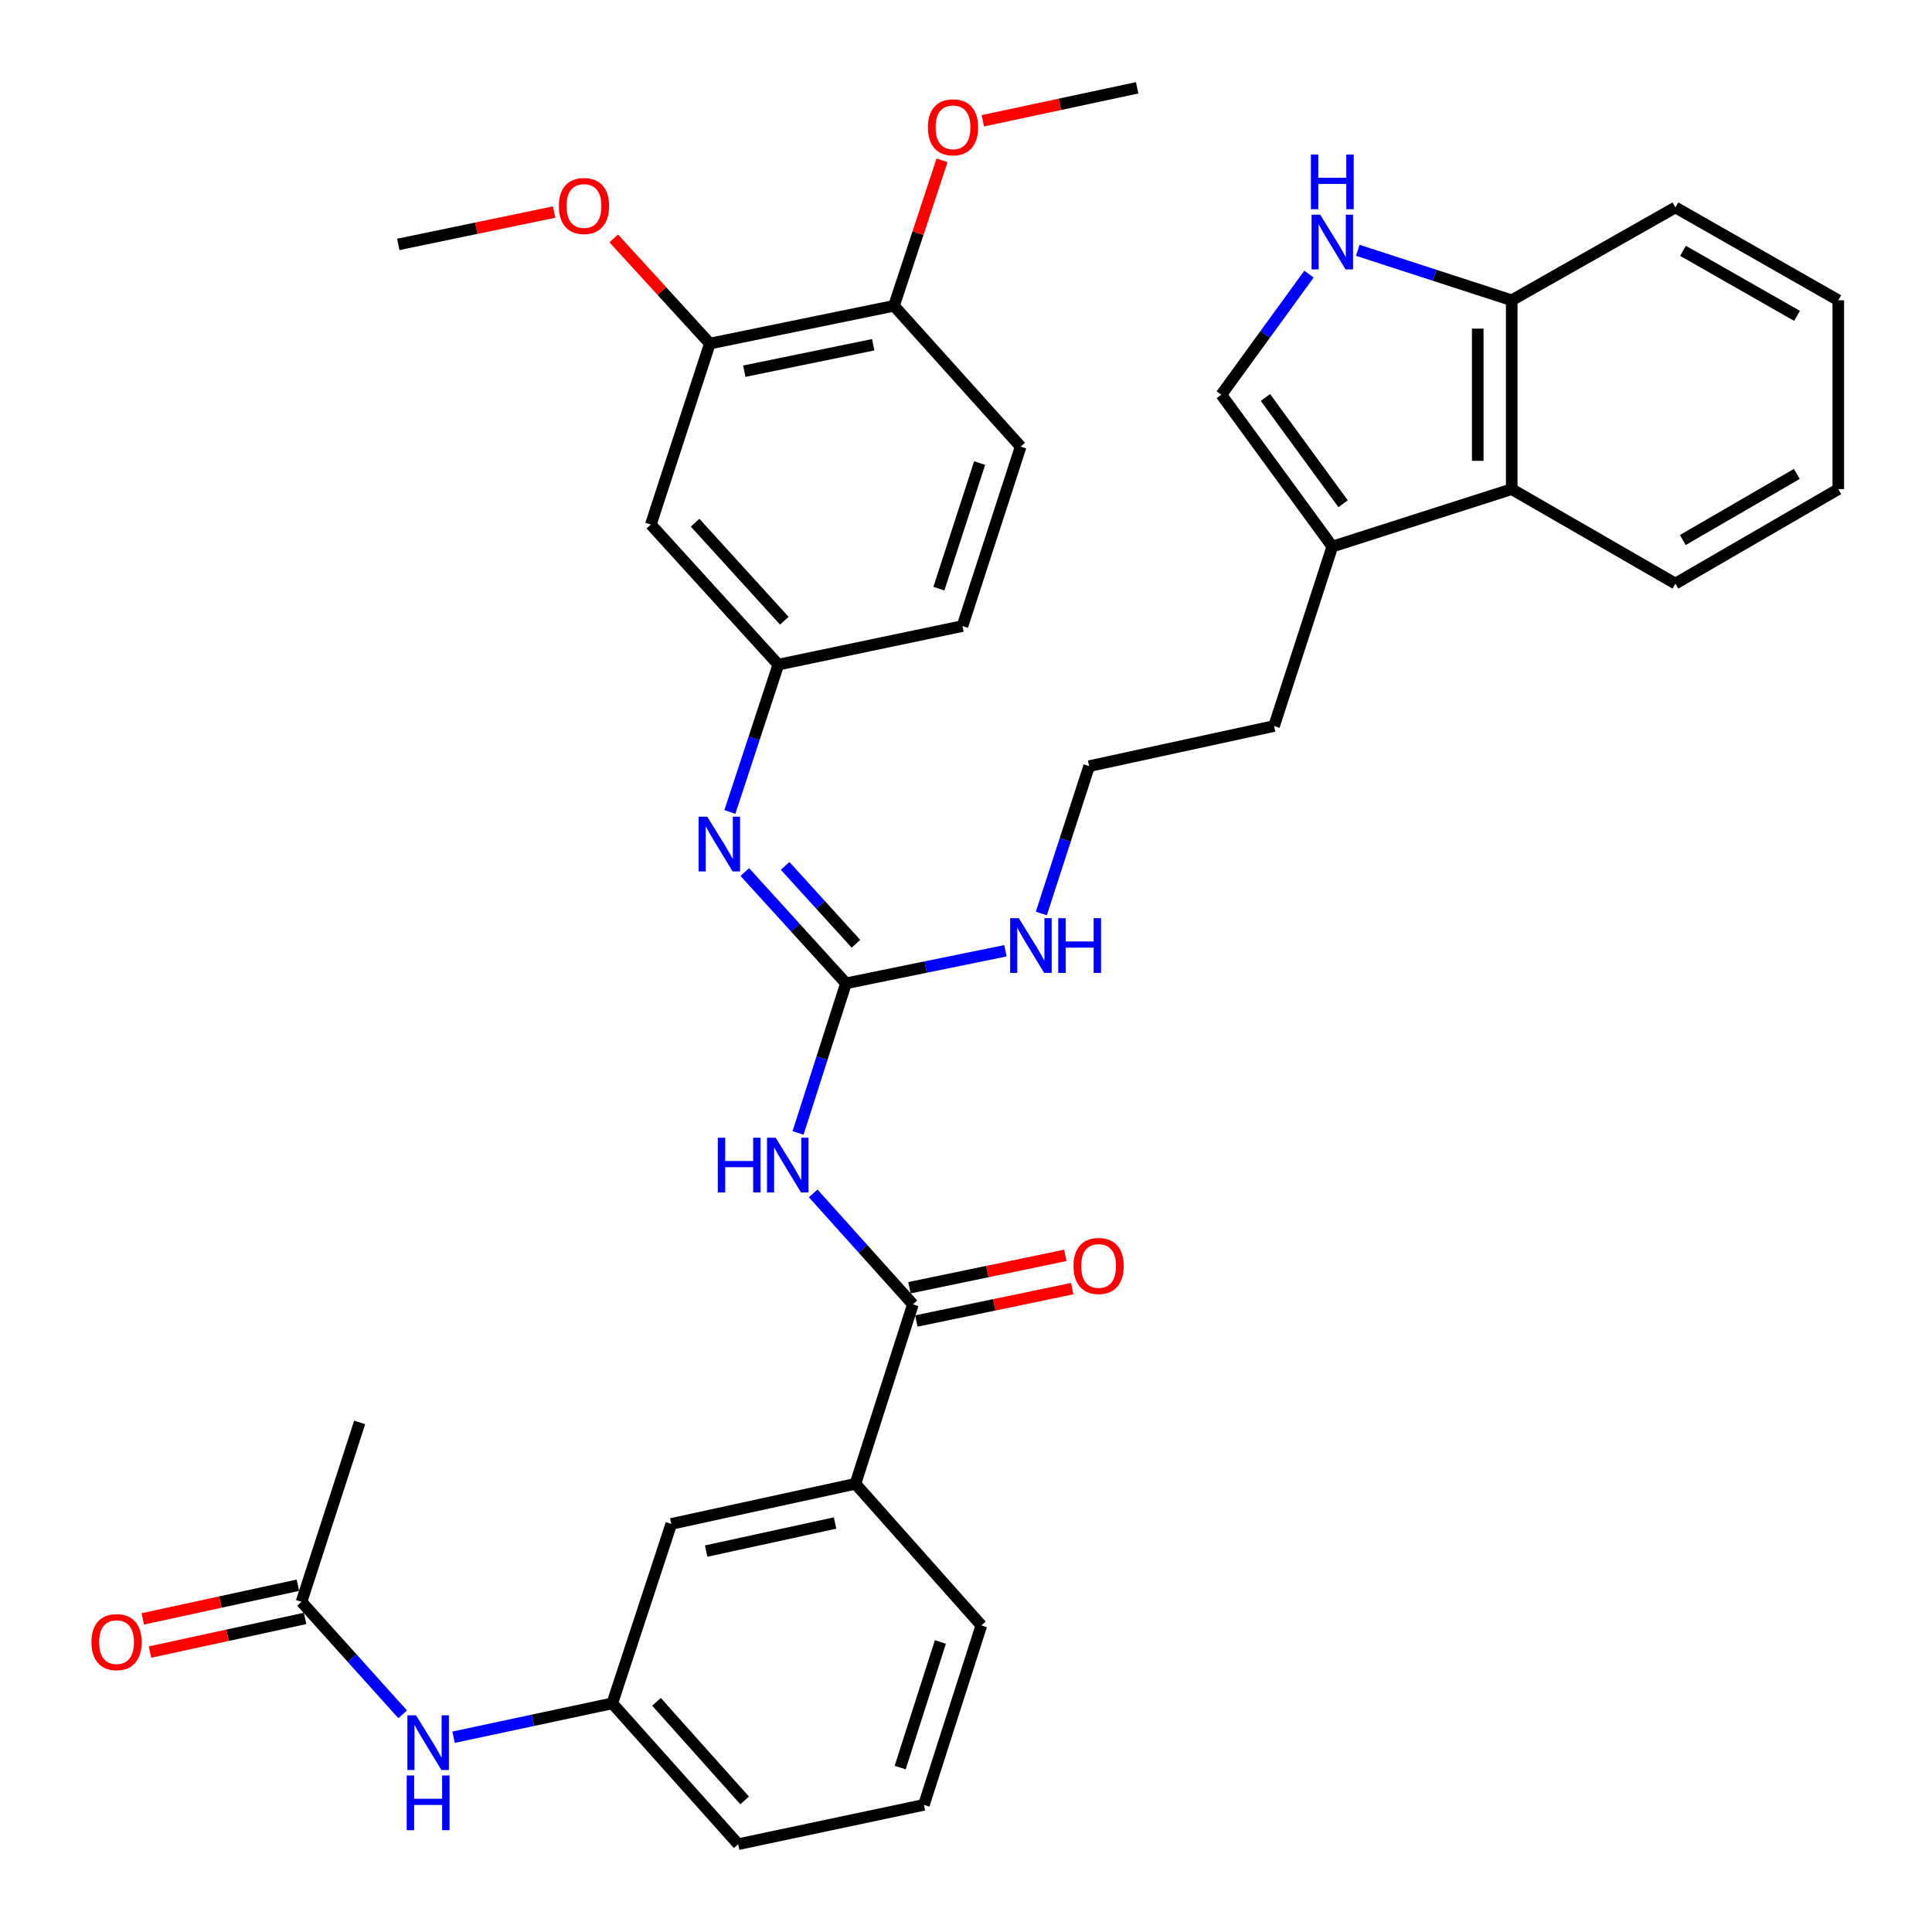 <?xml version='1.0' encoding='iso-8859-1'?>
<svg version='1.1' baseProfile='full'
              xmlns='http://www.w3.org/2000/svg'
                      xmlns:rdkit='http://www.rdkit.org/xml'
                      xmlns:xlink='http://www.w3.org/1999/xlink'
                  xml:space='preserve'
width='1000px' height='1000px' viewBox='0 0 1000 1000'>
<!-- END OF HEADER -->
<rect style='opacity:1.0;fill:#FFFFFF;stroke:none' width='1000' height='1000' x='0' y='0'> </rect>
<path class='bond-0' d='M 413.071,586.42 L 425.475,547.694' style='fill:none;fill-rule:evenodd;stroke:#0000FF;stroke-width:6px;stroke-linecap:butt;stroke-linejoin:miter;stroke-opacity:1' />
<path class='bond-0' d='M 425.475,547.694 L 437.88,508.968' style='fill:none;fill-rule:evenodd;stroke:#000000;stroke-width:6px;stroke-linecap:butt;stroke-linejoin:miter;stroke-opacity:1' />
<path class='bond-1' d='M 420.907,617.701 L 446.708,646.422' style='fill:none;fill-rule:evenodd;stroke:#0000FF;stroke-width:6px;stroke-linecap:butt;stroke-linejoin:miter;stroke-opacity:1' />
<path class='bond-1' d='M 446.708,646.422 L 472.51,675.142' style='fill:none;fill-rule:evenodd;stroke:#000000;stroke-width:6px;stroke-linecap:butt;stroke-linejoin:miter;stroke-opacity:1' />
<path class='bond-4' d='M 437.88,508.968 L 411.694,480.167' style='fill:none;fill-rule:evenodd;stroke:#000000;stroke-width:6px;stroke-linecap:butt;stroke-linejoin:miter;stroke-opacity:1' />
<path class='bond-4' d='M 411.694,480.167 L 385.508,451.366' style='fill:none;fill-rule:evenodd;stroke:#0000FF;stroke-width:6px;stroke-linecap:butt;stroke-linejoin:miter;stroke-opacity:1' />
<path class='bond-4' d='M 443.034,488.499 L 424.704,468.338' style='fill:none;fill-rule:evenodd;stroke:#000000;stroke-width:6px;stroke-linecap:butt;stroke-linejoin:miter;stroke-opacity:1' />
<path class='bond-4' d='M 424.704,468.338 L 406.374,448.178' style='fill:none;fill-rule:evenodd;stroke:#0000FF;stroke-width:6px;stroke-linecap:butt;stroke-linejoin:miter;stroke-opacity:1' />
<path class='bond-18' d='M 437.88,508.968 L 479.15,500.54' style='fill:none;fill-rule:evenodd;stroke:#000000;stroke-width:6px;stroke-linecap:butt;stroke-linejoin:miter;stroke-opacity:1' />
<path class='bond-18' d='M 479.15,500.54 L 520.421,492.112' style='fill:none;fill-rule:evenodd;stroke:#0000FF;stroke-width:6px;stroke-linecap:butt;stroke-linejoin:miter;stroke-opacity:1' />
<path class='bond-7' d='M 472.51,675.142 L 442.774,768.013' style='fill:none;fill-rule:evenodd;stroke:#000000;stroke-width:6px;stroke-linecap:butt;stroke-linejoin:miter;stroke-opacity:1' />
<path class='bond-14' d='M 474.297,683.75 L 514.632,675.376' style='fill:none;fill-rule:evenodd;stroke:#000000;stroke-width:6px;stroke-linecap:butt;stroke-linejoin:miter;stroke-opacity:1' />
<path class='bond-14' d='M 514.632,675.376 L 554.967,667.002' style='fill:none;fill-rule:evenodd;stroke:#FF0000;stroke-width:6px;stroke-linecap:butt;stroke-linejoin:miter;stroke-opacity:1' />
<path class='bond-14' d='M 470.723,666.534 L 511.057,658.16' style='fill:none;fill-rule:evenodd;stroke:#000000;stroke-width:6px;stroke-linecap:butt;stroke-linejoin:miter;stroke-opacity:1' />
<path class='bond-14' d='M 511.057,658.16 L 551.392,649.785' style='fill:none;fill-rule:evenodd;stroke:#FF0000;stroke-width:6px;stroke-linecap:butt;stroke-linejoin:miter;stroke-opacity:1' />
<path class='bond-2' d='M 677.533,141.886 L 654.851,173.094' style='fill:none;fill-rule:evenodd;stroke:#0000FF;stroke-width:6px;stroke-linecap:butt;stroke-linejoin:miter;stroke-opacity:1' />
<path class='bond-2' d='M 654.851,173.094 L 632.169,204.303' style='fill:none;fill-rule:evenodd;stroke:#000000;stroke-width:6px;stroke-linecap:butt;stroke-linejoin:miter;stroke-opacity:1' />
<path class='bond-38' d='M 702.78,129.563 L 742.62,142.497' style='fill:none;fill-rule:evenodd;stroke:#0000FF;stroke-width:6px;stroke-linecap:butt;stroke-linejoin:miter;stroke-opacity:1' />
<path class='bond-38' d='M 742.62,142.497 L 782.46,155.43' style='fill:none;fill-rule:evenodd;stroke:#000000;stroke-width:6px;stroke-linecap:butt;stroke-linejoin:miter;stroke-opacity:1' />
<path class='bond-3' d='M 632.169,204.303 L 689.599,282.911' style='fill:none;fill-rule:evenodd;stroke:#000000;stroke-width:6px;stroke-linecap:butt;stroke-linejoin:miter;stroke-opacity:1' />
<path class='bond-3' d='M 654.982,205.721 L 695.183,260.747' style='fill:none;fill-rule:evenodd;stroke:#000000;stroke-width:6px;stroke-linecap:butt;stroke-linejoin:miter;stroke-opacity:1' />
<path class='bond-12' d='M 377.79,420.271 L 390.325,382.138' style='fill:none;fill-rule:evenodd;stroke:#0000FF;stroke-width:6px;stroke-linecap:butt;stroke-linejoin:miter;stroke-opacity:1' />
<path class='bond-12' d='M 390.325,382.138 L 402.86,344.004' style='fill:none;fill-rule:evenodd;stroke:#000000;stroke-width:6px;stroke-linecap:butt;stroke-linejoin:miter;stroke-opacity:1' />
<path class='bond-5' d='M 689.599,282.911 L 659.463,375.782' style='fill:none;fill-rule:evenodd;stroke:#000000;stroke-width:6px;stroke-linecap:butt;stroke-linejoin:miter;stroke-opacity:1' />
<path class='bond-6' d='M 689.599,282.911 L 782.46,253.185' style='fill:none;fill-rule:evenodd;stroke:#000000;stroke-width:6px;stroke-linecap:butt;stroke-linejoin:miter;stroke-opacity:1' />
<path class='bond-10' d='M 782.46,253.185 L 782.46,155.43' style='fill:none;fill-rule:evenodd;stroke:#000000;stroke-width:6px;stroke-linecap:butt;stroke-linejoin:miter;stroke-opacity:1' />
<path class='bond-10' d='M 764.876,238.522 L 764.876,170.093' style='fill:none;fill-rule:evenodd;stroke:#000000;stroke-width:6px;stroke-linecap:butt;stroke-linejoin:miter;stroke-opacity:1' />
<path class='bond-27' d='M 782.46,253.185 L 867.193,302.058' style='fill:none;fill-rule:evenodd;stroke:#000000;stroke-width:6px;stroke-linecap:butt;stroke-linejoin:miter;stroke-opacity:1' />
<path class='bond-16' d='M 442.774,768.013 L 347.461,788.781' style='fill:none;fill-rule:evenodd;stroke:#000000;stroke-width:6px;stroke-linecap:butt;stroke-linejoin:miter;stroke-opacity:1' />
<path class='bond-16' d='M 432.221,788.309 L 365.502,802.846' style='fill:none;fill-rule:evenodd;stroke:#000000;stroke-width:6px;stroke-linecap:butt;stroke-linejoin:miter;stroke-opacity:1' />
<path class='bond-26' d='M 442.774,768.013 L 507.951,841.317' style='fill:none;fill-rule:evenodd;stroke:#000000;stroke-width:6px;stroke-linecap:butt;stroke-linejoin:miter;stroke-opacity:1' />
<path class='bond-8' d='M 336.872,271.501 L 402.86,344.004' style='fill:none;fill-rule:evenodd;stroke:#000000;stroke-width:6px;stroke-linecap:butt;stroke-linejoin:miter;stroke-opacity:1' />
<path class='bond-8' d='M 359.774,270.541 L 405.965,321.293' style='fill:none;fill-rule:evenodd;stroke:#000000;stroke-width:6px;stroke-linecap:butt;stroke-linejoin:miter;stroke-opacity:1' />
<path class='bond-9' d='M 336.872,271.501 L 367.419,177.83' style='fill:none;fill-rule:evenodd;stroke:#000000;stroke-width:6px;stroke-linecap:butt;stroke-linejoin:miter;stroke-opacity:1' />
<path class='bond-22' d='M 367.419,177.83 L 342.548,150.62' style='fill:none;fill-rule:evenodd;stroke:#000000;stroke-width:6px;stroke-linecap:butt;stroke-linejoin:miter;stroke-opacity:1' />
<path class='bond-22' d='M 342.548,150.62 L 317.676,123.411' style='fill:none;fill-rule:evenodd;stroke:#FF0000;stroke-width:6px;stroke-linecap:butt;stroke-linejoin:miter;stroke-opacity:1' />
<path class='bond-37' d='M 367.419,177.83 L 462.732,158.283' style='fill:none;fill-rule:evenodd;stroke:#000000;stroke-width:6px;stroke-linecap:butt;stroke-linejoin:miter;stroke-opacity:1' />
<path class='bond-37' d='M 385.248,192.123 L 451.967,178.44' style='fill:none;fill-rule:evenodd;stroke:#000000;stroke-width:6px;stroke-linecap:butt;stroke-linejoin:miter;stroke-opacity:1' />
<path class='bond-31' d='M 782.46,155.43 L 867.193,107.359' style='fill:none;fill-rule:evenodd;stroke:#000000;stroke-width:6px;stroke-linecap:butt;stroke-linejoin:miter;stroke-opacity:1' />
<path class='bond-11' d='M 156.054,829.106 L 182.233,858.218' style='fill:none;fill-rule:evenodd;stroke:#000000;stroke-width:6px;stroke-linecap:butt;stroke-linejoin:miter;stroke-opacity:1' />
<path class='bond-11' d='M 182.233,858.218 L 208.411,887.331' style='fill:none;fill-rule:evenodd;stroke:#0000FF;stroke-width:6px;stroke-linecap:butt;stroke-linejoin:miter;stroke-opacity:1' />
<path class='bond-19' d='M 154.19,820.514 L 114.048,829.223' style='fill:none;fill-rule:evenodd;stroke:#000000;stroke-width:6px;stroke-linecap:butt;stroke-linejoin:miter;stroke-opacity:1' />
<path class='bond-19' d='M 114.048,829.223 L 73.907,837.931' style='fill:none;fill-rule:evenodd;stroke:#FF0000;stroke-width:6px;stroke-linecap:butt;stroke-linejoin:miter;stroke-opacity:1' />
<path class='bond-19' d='M 157.918,837.698 L 117.776,846.406' style='fill:none;fill-rule:evenodd;stroke:#000000;stroke-width:6px;stroke-linecap:butt;stroke-linejoin:miter;stroke-opacity:1' />
<path class='bond-19' d='M 117.776,846.406 L 77.634,855.115' style='fill:none;fill-rule:evenodd;stroke:#FF0000;stroke-width:6px;stroke-linecap:butt;stroke-linejoin:miter;stroke-opacity:1' />
<path class='bond-29' d='M 156.054,829.106 L 186.161,736.235' style='fill:none;fill-rule:evenodd;stroke:#000000;stroke-width:6px;stroke-linecap:butt;stroke-linejoin:miter;stroke-opacity:1' />
<path class='bond-21' d='M 402.86,344.004 L 498.172,324.047' style='fill:none;fill-rule:evenodd;stroke:#000000;stroke-width:6px;stroke-linecap:butt;stroke-linejoin:miter;stroke-opacity:1' />
<path class='bond-13' d='M 234.779,899.187 L 275.847,890.419' style='fill:none;fill-rule:evenodd;stroke:#0000FF;stroke-width:6px;stroke-linecap:butt;stroke-linejoin:miter;stroke-opacity:1' />
<path class='bond-13' d='M 275.847,890.419 L 316.915,881.652' style='fill:none;fill-rule:evenodd;stroke:#000000;stroke-width:6px;stroke-linecap:butt;stroke-linejoin:miter;stroke-opacity:1' />
<path class='bond-15' d='M 462.732,158.283 L 528.299,231.176' style='fill:none;fill-rule:evenodd;stroke:#000000;stroke-width:6px;stroke-linecap:butt;stroke-linejoin:miter;stroke-opacity:1' />
<path class='bond-24' d='M 462.732,158.283 L 475.165,120.645' style='fill:none;fill-rule:evenodd;stroke:#000000;stroke-width:6px;stroke-linecap:butt;stroke-linejoin:miter;stroke-opacity:1' />
<path class='bond-24' d='M 475.165,120.645 L 487.598,83.007' style='fill:none;fill-rule:evenodd;stroke:#FF0000;stroke-width:6px;stroke-linecap:butt;stroke-linejoin:miter;stroke-opacity:1' />
<path class='bond-17' d='M 347.461,788.781 L 316.915,881.652' style='fill:none;fill-rule:evenodd;stroke:#000000;stroke-width:6px;stroke-linecap:butt;stroke-linejoin:miter;stroke-opacity:1' />
<path class='bond-36' d='M 316.915,881.652 L 382.091,954.545' style='fill:none;fill-rule:evenodd;stroke:#000000;stroke-width:6px;stroke-linecap:butt;stroke-linejoin:miter;stroke-opacity:1' />
<path class='bond-36' d='M 339.799,880.866 L 385.423,931.891' style='fill:none;fill-rule:evenodd;stroke:#000000;stroke-width:6px;stroke-linecap:butt;stroke-linejoin:miter;stroke-opacity:1' />
<path class='bond-23' d='M 538.99,472.82 L 551.365,434.685' style='fill:none;fill-rule:evenodd;stroke:#0000FF;stroke-width:6px;stroke-linecap:butt;stroke-linejoin:miter;stroke-opacity:1' />
<path class='bond-23' d='M 551.365,434.685 L 563.74,396.55' style='fill:none;fill-rule:evenodd;stroke:#000000;stroke-width:6px;stroke-linecap:butt;stroke-linejoin:miter;stroke-opacity:1' />
<path class='bond-20' d='M 528.299,231.176 L 498.172,324.047' style='fill:none;fill-rule:evenodd;stroke:#000000;stroke-width:6px;stroke-linecap:butt;stroke-linejoin:miter;stroke-opacity:1' />
<path class='bond-20' d='M 507.054,239.681 L 485.966,304.691' style='fill:none;fill-rule:evenodd;stroke:#000000;stroke-width:6px;stroke-linecap:butt;stroke-linejoin:miter;stroke-opacity:1' />
<path class='bond-32' d='M 286.808,109.757 L 246.478,118.131' style='fill:none;fill-rule:evenodd;stroke:#FF0000;stroke-width:6px;stroke-linecap:butt;stroke-linejoin:miter;stroke-opacity:1' />
<path class='bond-32' d='M 246.478,118.131 L 206.148,126.505' style='fill:none;fill-rule:evenodd;stroke:#000000;stroke-width:6px;stroke-linecap:butt;stroke-linejoin:miter;stroke-opacity:1' />
<path class='bond-25' d='M 563.74,396.55 L 659.463,375.782' style='fill:none;fill-rule:evenodd;stroke:#000000;stroke-width:6px;stroke-linecap:butt;stroke-linejoin:miter;stroke-opacity:1' />
<path class='bond-33' d='M 508.715,62.515 L 548.653,53.985' style='fill:none;fill-rule:evenodd;stroke:#FF0000;stroke-width:6px;stroke-linecap:butt;stroke-linejoin:miter;stroke-opacity:1' />
<path class='bond-33' d='M 548.653,53.985 L 588.591,45.455' style='fill:none;fill-rule:evenodd;stroke:#000000;stroke-width:6px;stroke-linecap:butt;stroke-linejoin:miter;stroke-opacity:1' />
<path class='bond-28' d='M 507.951,841.317 L 478.215,934.188' style='fill:none;fill-rule:evenodd;stroke:#000000;stroke-width:6px;stroke-linecap:butt;stroke-linejoin:miter;stroke-opacity:1' />
<path class='bond-28' d='M 486.744,849.886 L 465.929,914.895' style='fill:none;fill-rule:evenodd;stroke:#000000;stroke-width:6px;stroke-linecap:butt;stroke-linejoin:miter;stroke-opacity:1' />
<path class='bond-34' d='M 867.193,302.058 L 951.497,253.185' style='fill:none;fill-rule:evenodd;stroke:#000000;stroke-width:6px;stroke-linecap:butt;stroke-linejoin:miter;stroke-opacity:1' />
<path class='bond-34' d='M 871.02,279.515 L 930.032,245.304' style='fill:none;fill-rule:evenodd;stroke:#000000;stroke-width:6px;stroke-linecap:butt;stroke-linejoin:miter;stroke-opacity:1' />
<path class='bond-30' d='M 478.215,934.188 L 382.091,954.545' style='fill:none;fill-rule:evenodd;stroke:#000000;stroke-width:6px;stroke-linecap:butt;stroke-linejoin:miter;stroke-opacity:1' />
<path class='bond-39' d='M 867.193,107.359 L 951.497,155.43' style='fill:none;fill-rule:evenodd;stroke:#000000;stroke-width:6px;stroke-linecap:butt;stroke-linejoin:miter;stroke-opacity:1' />
<path class='bond-39' d='M 871.129,129.844 L 930.141,163.494' style='fill:none;fill-rule:evenodd;stroke:#000000;stroke-width:6px;stroke-linecap:butt;stroke-linejoin:miter;stroke-opacity:1' />
<path class='bond-35' d='M 951.497,253.185 L 951.497,155.43' style='fill:none;fill-rule:evenodd;stroke:#000000;stroke-width:6px;stroke-linecap:butt;stroke-linejoin:miter;stroke-opacity:1' />
<path  class='atom-0' d='M 371.524 588.89
L 375.364 588.89
L 375.364 600.93
L 389.844 600.93
L 389.844 588.89
L 393.684 588.89
L 393.684 617.21
L 389.844 617.21
L 389.844 604.13
L 375.364 604.13
L 375.364 617.21
L 371.524 617.21
L 371.524 588.89
' fill='#0000FF'/>
<path  class='atom-0' d='M 401.484 588.89
L 410.764 603.89
Q 411.684 605.37, 413.164 608.05
Q 414.644 610.73, 414.724 610.89
L 414.724 588.89
L 418.484 588.89
L 418.484 617.21
L 414.604 617.21
L 404.644 600.81
Q 403.484 598.89, 402.244 596.69
Q 401.044 594.49, 400.684 593.81
L 400.684 617.21
L 397.004 617.21
L 397.004 588.89
L 401.484 588.89
' fill='#0000FF'/>
<path  class='atom-3' d='M 683.339 111.124
L 692.619 126.124
Q 693.539 127.604, 695.019 130.284
Q 696.499 132.964, 696.579 133.124
L 696.579 111.124
L 700.339 111.124
L 700.339 139.444
L 696.459 139.444
L 686.499 123.044
Q 685.339 121.124, 684.099 118.924
Q 682.899 116.724, 682.539 116.044
L 682.539 139.444
L 678.859 139.444
L 678.859 111.124
L 683.339 111.124
' fill='#0000FF'/>
<path  class='atom-3' d='M 678.519 79.972
L 682.359 79.972
L 682.359 92.012
L 696.839 92.012
L 696.839 79.972
L 700.679 79.972
L 700.679 108.292
L 696.839 108.292
L 696.839 95.212
L 682.359 95.212
L 682.359 108.292
L 678.519 108.292
L 678.519 79.972
' fill='#0000FF'/>
<path  class='atom-5' d='M 366.072 422.715
L 375.352 437.715
Q 376.272 439.195, 377.752 441.875
Q 379.232 444.555, 379.312 444.715
L 379.312 422.715
L 383.072 422.715
L 383.072 451.035
L 379.192 451.035
L 369.232 434.635
Q 368.072 432.715, 366.832 430.515
Q 365.632 428.315, 365.272 427.635
L 365.272 451.035
L 361.592 451.035
L 361.592 422.715
L 366.072 422.715
' fill='#0000FF'/>
<path  class='atom-14' d='M 215.342 887.84
L 224.622 902.84
Q 225.542 904.32, 227.022 907
Q 228.502 909.68, 228.582 909.84
L 228.582 887.84
L 232.342 887.84
L 232.342 916.16
L 228.462 916.16
L 218.502 899.76
Q 217.342 897.84, 216.102 895.64
Q 214.902 893.44, 214.542 892.76
L 214.542 916.16
L 210.862 916.16
L 210.862 887.84
L 215.342 887.84
' fill='#0000FF'/>
<path  class='atom-14' d='M 210.522 918.992
L 214.362 918.992
L 214.362 931.032
L 228.842 931.032
L 228.842 918.992
L 232.682 918.992
L 232.682 947.312
L 228.842 947.312
L 228.842 934.232
L 214.362 934.232
L 214.362 947.312
L 210.522 947.312
L 210.522 918.992
' fill='#0000FF'/>
<path  class='atom-15' d='M 555.634 655.265
Q 555.634 648.465, 558.994 644.665
Q 562.354 640.865, 568.634 640.865
Q 574.914 640.865, 578.274 644.665
Q 581.634 648.465, 581.634 655.265
Q 581.634 662.145, 578.234 666.065
Q 574.834 669.945, 568.634 669.945
Q 562.394 669.945, 558.994 666.065
Q 555.634 662.185, 555.634 655.265
M 568.634 666.745
Q 572.954 666.745, 575.274 663.865
Q 577.634 660.945, 577.634 655.265
Q 577.634 649.705, 575.274 646.905
Q 572.954 644.065, 568.634 644.065
Q 564.314 644.065, 561.954 646.865
Q 559.634 649.665, 559.634 655.265
Q 559.634 660.985, 561.954 663.865
Q 564.314 666.745, 568.634 666.745
' fill='#FF0000'/>
<path  class='atom-19' d='M 527.343 475.261
L 536.623 490.261
Q 537.543 491.741, 539.023 494.421
Q 540.503 497.101, 540.583 497.261
L 540.583 475.261
L 544.343 475.261
L 544.343 503.581
L 540.463 503.581
L 530.503 487.181
Q 529.343 485.261, 528.103 483.061
Q 526.903 480.861, 526.543 480.181
L 526.543 503.581
L 522.863 503.581
L 522.863 475.261
L 527.343 475.261
' fill='#0000FF'/>
<path  class='atom-19' d='M 547.743 475.261
L 551.583 475.261
L 551.583 487.301
L 566.063 487.301
L 566.063 475.261
L 569.903 475.261
L 569.903 503.581
L 566.063 503.581
L 566.063 490.501
L 551.583 490.501
L 551.583 503.581
L 547.743 503.581
L 547.743 475.261
' fill='#0000FF'/>
<path  class='atom-20' d='M 47.322 849.954
Q 47.322 843.154, 50.681 839.354
Q 54.041 835.554, 60.322 835.554
Q 66.602 835.554, 69.962 839.354
Q 73.322 843.154, 73.322 849.954
Q 73.322 856.834, 69.921 860.754
Q 66.522 864.634, 60.322 864.634
Q 54.081 864.634, 50.681 860.754
Q 47.322 856.874, 47.322 849.954
M 60.322 861.434
Q 64.641 861.434, 66.962 858.554
Q 69.322 855.634, 69.322 849.954
Q 69.322 844.394, 66.962 841.594
Q 64.641 838.754, 60.322 838.754
Q 56.002 838.754, 53.642 841.554
Q 51.322 844.354, 51.322 849.954
Q 51.322 855.674, 53.642 858.554
Q 56.002 861.434, 60.322 861.434
' fill='#FF0000'/>
<path  class='atom-23' d='M 289.262 106.628
Q 289.262 99.828, 292.622 96.028
Q 295.982 92.228, 302.262 92.228
Q 308.542 92.228, 311.902 96.028
Q 315.262 99.828, 315.262 106.628
Q 315.262 113.508, 311.862 117.428
Q 308.462 121.308, 302.262 121.308
Q 296.022 121.308, 292.622 117.428
Q 289.262 113.548, 289.262 106.628
M 302.262 118.108
Q 306.582 118.108, 308.902 115.228
Q 311.262 112.308, 311.262 106.628
Q 311.262 101.068, 308.902 98.268
Q 306.582 95.428, 302.262 95.428
Q 297.942 95.428, 295.582 98.228
Q 293.262 101.028, 293.262 106.628
Q 293.262 112.348, 295.582 115.228
Q 297.942 118.108, 302.262 118.108
' fill='#FF0000'/>
<path  class='atom-25' d='M 480.278 65.892
Q 480.278 59.092, 483.638 55.292
Q 486.998 51.492, 493.278 51.492
Q 499.558 51.492, 502.918 55.292
Q 506.278 59.092, 506.278 65.892
Q 506.278 72.772, 502.878 76.692
Q 499.478 80.572, 493.278 80.572
Q 487.038 80.572, 483.638 76.692
Q 480.278 72.812, 480.278 65.892
M 493.278 77.372
Q 497.598 77.372, 499.918 74.492
Q 502.278 71.572, 502.278 65.892
Q 502.278 60.332, 499.918 57.532
Q 497.598 54.692, 493.278 54.692
Q 488.958 54.692, 486.598 57.492
Q 484.278 60.292, 484.278 65.892
Q 484.278 71.612, 486.598 74.492
Q 488.958 77.372, 493.278 77.372
' fill='#FF0000'/>
</svg>
